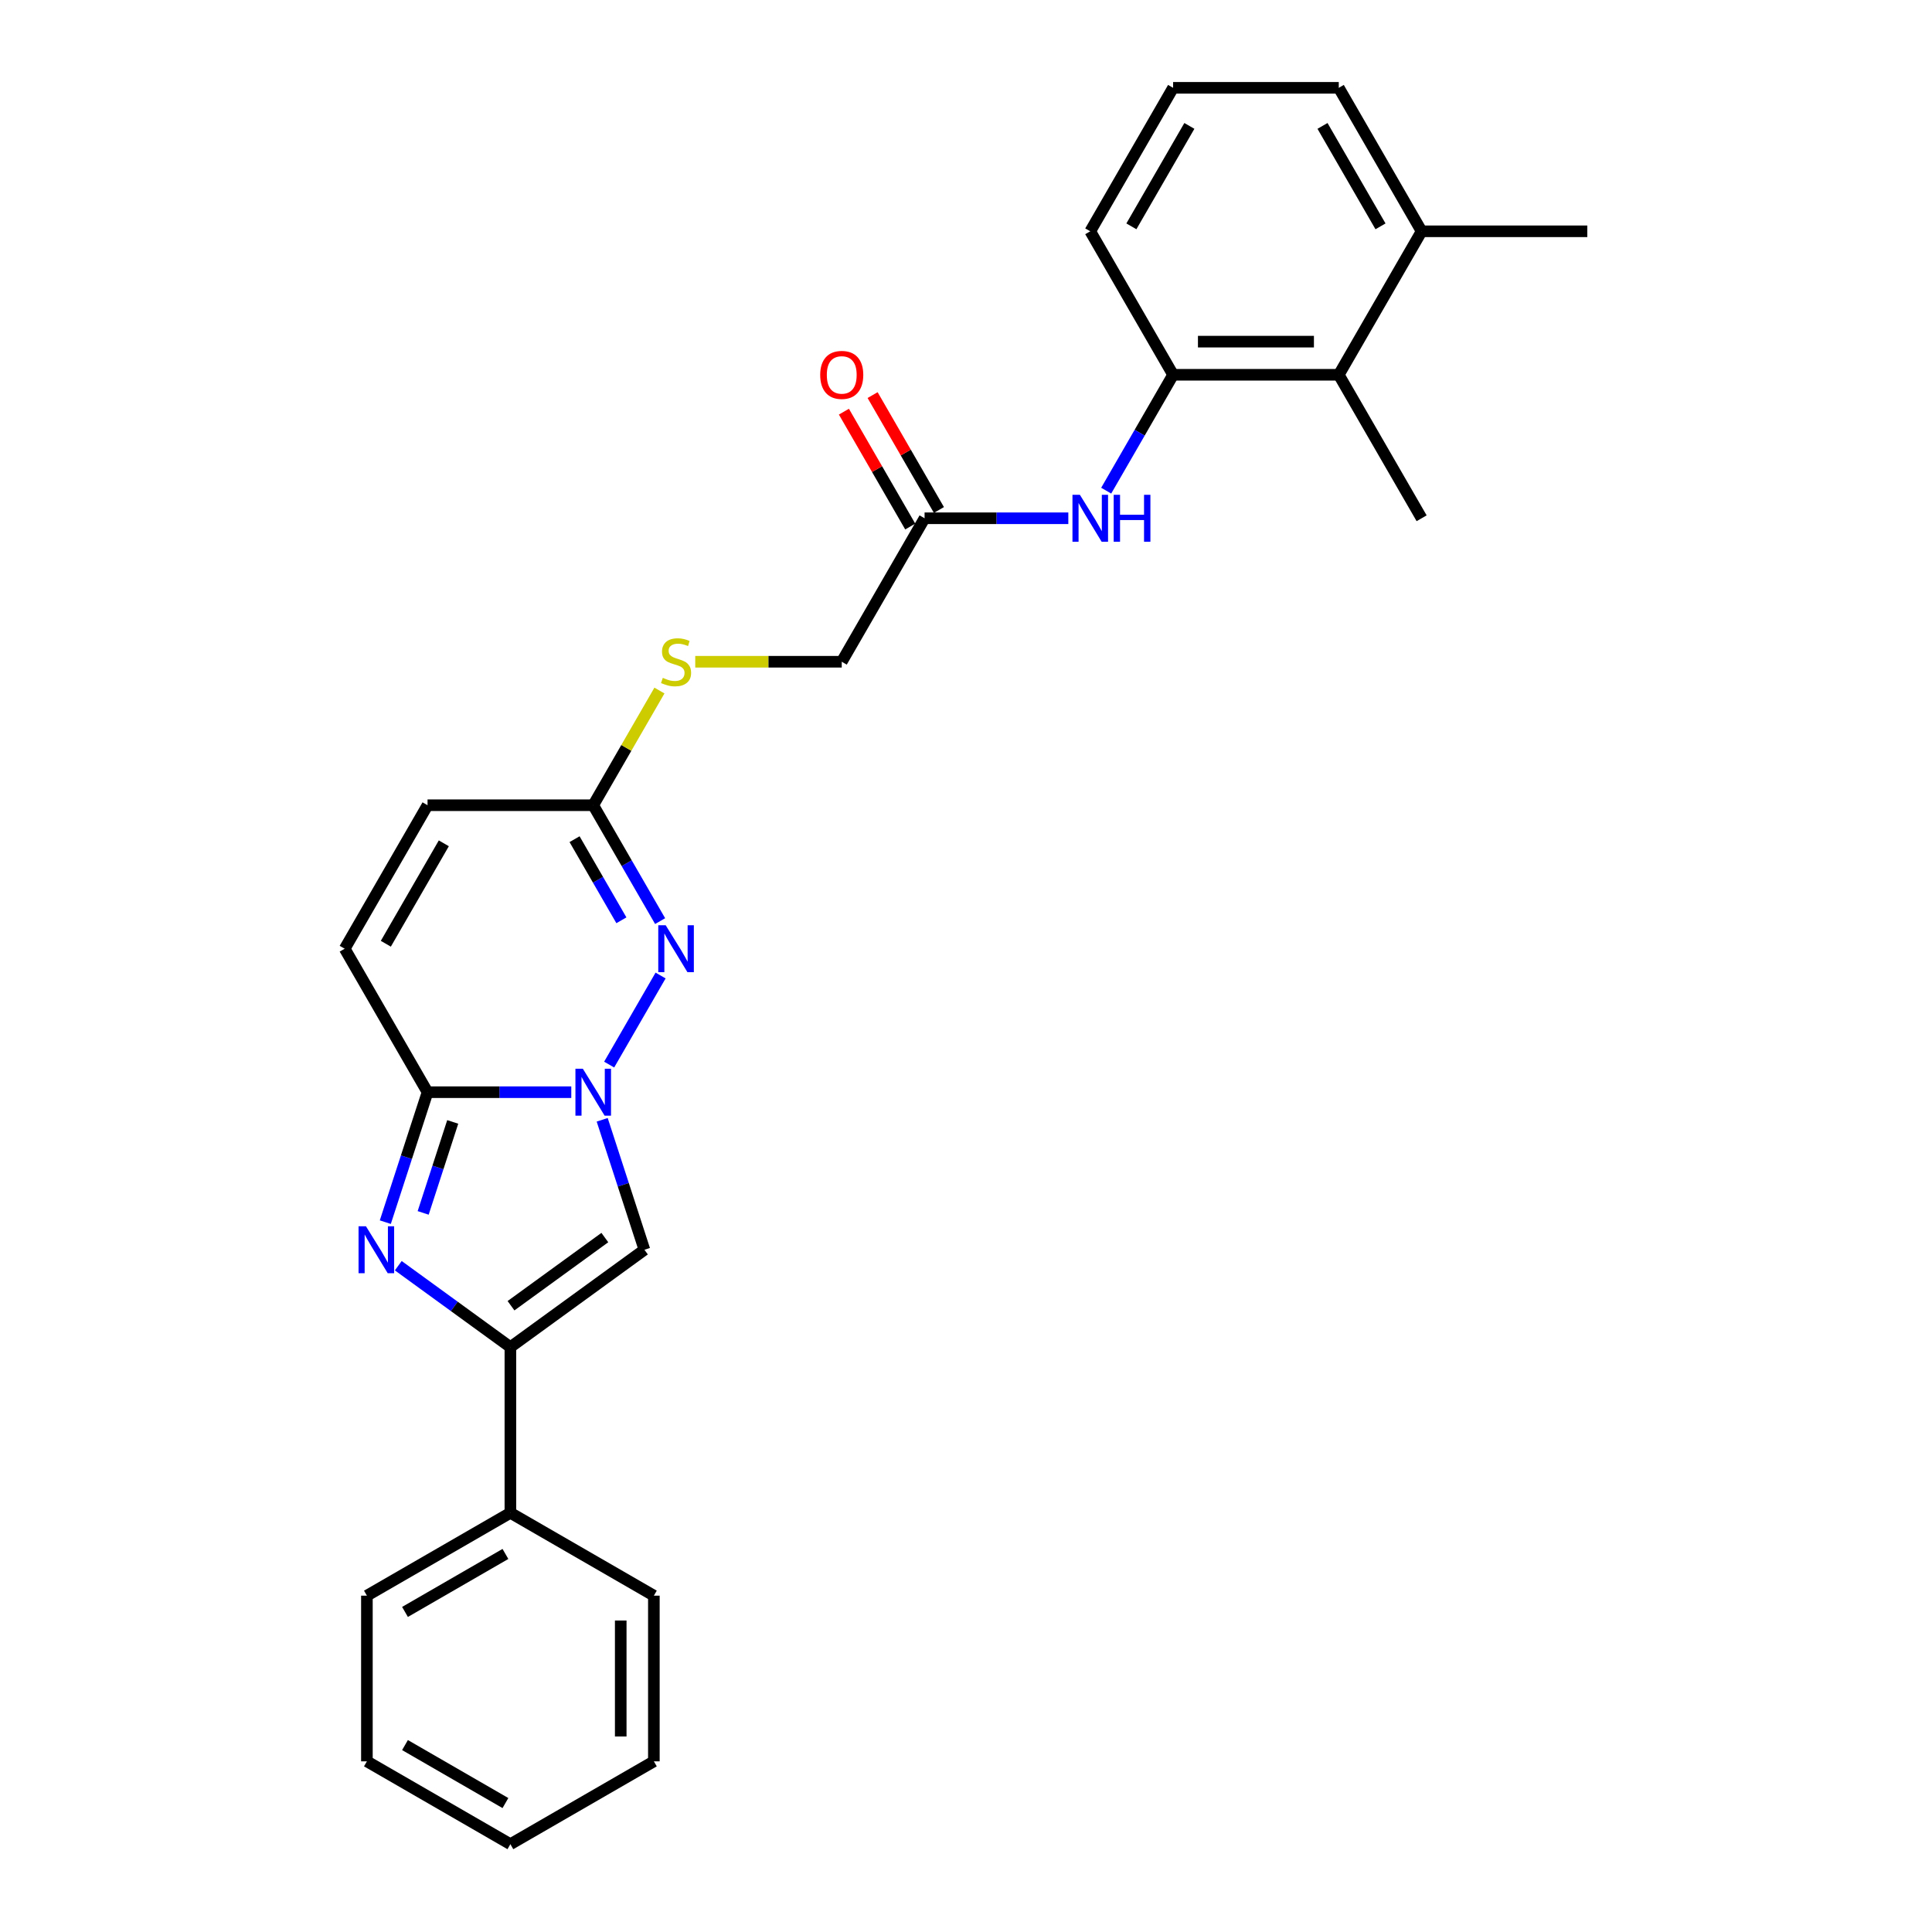 <?xml version='1.0' encoding='iso-8859-1'?>
<svg version='1.1' baseProfile='full'
              xmlns='http://www.w3.org/2000/svg'
                      xmlns:rdkit='http://www.rdkit.org/xml'
                      xmlns:xlink='http://www.w3.org/1999/xlink'
                  xml:space='preserve'
width='1000px' height='1000px' viewBox='0 0 1000 1000'>
<!-- END OF HEADER -->
<rect style='opacity:1.0;fill:#FFFFFF;stroke:none' width='1000' height='1000' x='0' y='0'> </rect>
<path class='bond-1' d='M 295.697,565.317 L 258.497,565.317' style='fill:none;fill-rule:evenodd;stroke:#0000FF;stroke-width:6px;stroke-linecap:butt;stroke-linejoin:miter;stroke-opacity:1' />
<path class='bond-1' d='M 258.497,565.317 L 221.296,565.317' style='fill:none;fill-rule:evenodd;stroke:#000000;stroke-width:6px;stroke-linecap:butt;stroke-linejoin:miter;stroke-opacity:1' />
<path class='bond-3' d='M 315.3,551.03 L 341.918,504.925' style='fill:none;fill-rule:evenodd;stroke:#0000FF;stroke-width:6px;stroke-linecap:butt;stroke-linejoin:miter;stroke-opacity:1' />
<path class='bond-4' d='M 311.693,579.604 L 322.622,613.239' style='fill:none;fill-rule:evenodd;stroke:#0000FF;stroke-width:6px;stroke-linecap:butt;stroke-linejoin:miter;stroke-opacity:1' />
<path class='bond-4' d='M 322.622,613.239 L 333.551,646.875' style='fill:none;fill-rule:evenodd;stroke:#000000;stroke-width:6px;stroke-linecap:butt;stroke-linejoin:miter;stroke-opacity:1' />
<path class='bond-0' d='M 199.438,632.588 L 210.367,598.952' style='fill:none;fill-rule:evenodd;stroke:#0000FF;stroke-width:6px;stroke-linecap:butt;stroke-linejoin:miter;stroke-opacity:1' />
<path class='bond-0' d='M 210.367,598.952 L 221.296,565.317' style='fill:none;fill-rule:evenodd;stroke:#000000;stroke-width:6px;stroke-linecap:butt;stroke-linejoin:miter;stroke-opacity:1' />
<path class='bond-0' d='M 219.029,627.797 L 226.679,604.252' style='fill:none;fill-rule:evenodd;stroke:#0000FF;stroke-width:6px;stroke-linecap:butt;stroke-linejoin:miter;stroke-opacity:1' />
<path class='bond-0' d='M 226.679,604.252 L 234.329,580.707' style='fill:none;fill-rule:evenodd;stroke:#000000;stroke-width:6px;stroke-linecap:butt;stroke-linejoin:miter;stroke-opacity:1' />
<path class='bond-27' d='M 206.15,655.124 L 235.162,676.202' style='fill:none;fill-rule:evenodd;stroke:#0000FF;stroke-width:6px;stroke-linecap:butt;stroke-linejoin:miter;stroke-opacity:1' />
<path class='bond-27' d='M 235.162,676.202 L 264.174,697.28' style='fill:none;fill-rule:evenodd;stroke:#000000;stroke-width:6px;stroke-linecap:butt;stroke-linejoin:miter;stroke-opacity:1' />
<path class='bond-6' d='M 221.296,565.317 L 178.419,491.051' style='fill:none;fill-rule:evenodd;stroke:#000000;stroke-width:6px;stroke-linecap:butt;stroke-linejoin:miter;stroke-opacity:1' />
<path class='bond-2' d='M 264.174,697.28 L 333.551,646.875' style='fill:none;fill-rule:evenodd;stroke:#000000;stroke-width:6px;stroke-linecap:butt;stroke-linejoin:miter;stroke-opacity:1' />
<path class='bond-2' d='M 264.499,675.844 L 313.063,640.56' style='fill:none;fill-rule:evenodd;stroke:#000000;stroke-width:6px;stroke-linecap:butt;stroke-linejoin:miter;stroke-opacity:1' />
<path class='bond-13' d='M 264.174,697.28 L 264.174,783.035' style='fill:none;fill-rule:evenodd;stroke:#000000;stroke-width:6px;stroke-linecap:butt;stroke-linejoin:miter;stroke-opacity:1' />
<path class='bond-5' d='M 341.68,476.764 L 324.366,446.774' style='fill:none;fill-rule:evenodd;stroke:#0000FF;stroke-width:6px;stroke-linecap:butt;stroke-linejoin:miter;stroke-opacity:1' />
<path class='bond-5' d='M 324.366,446.774 L 307.051,416.785' style='fill:none;fill-rule:evenodd;stroke:#000000;stroke-width:6px;stroke-linecap:butt;stroke-linejoin:miter;stroke-opacity:1' />
<path class='bond-5' d='M 321.633,476.343 L 309.512,455.35' style='fill:none;fill-rule:evenodd;stroke:#0000FF;stroke-width:6px;stroke-linecap:butt;stroke-linejoin:miter;stroke-opacity:1' />
<path class='bond-5' d='M 309.512,455.35 L 297.392,434.357' style='fill:none;fill-rule:evenodd;stroke:#000000;stroke-width:6px;stroke-linecap:butt;stroke-linejoin:miter;stroke-opacity:1' />
<path class='bond-10' d='M 307.051,416.785 L 221.296,416.785' style='fill:none;fill-rule:evenodd;stroke:#000000;stroke-width:6px;stroke-linecap:butt;stroke-linejoin:miter;stroke-opacity:1' />
<path class='bond-12' d='M 307.051,416.785 L 324.187,387.104' style='fill:none;fill-rule:evenodd;stroke:#000000;stroke-width:6px;stroke-linecap:butt;stroke-linejoin:miter;stroke-opacity:1' />
<path class='bond-12' d='M 324.187,387.104 L 341.324,357.423' style='fill:none;fill-rule:evenodd;stroke:#CCCC00;stroke-width:6px;stroke-linecap:butt;stroke-linejoin:miter;stroke-opacity:1' />
<path class='bond-28' d='M 178.419,491.051 L 221.296,416.785' style='fill:none;fill-rule:evenodd;stroke:#000000;stroke-width:6px;stroke-linecap:butt;stroke-linejoin:miter;stroke-opacity:1' />
<path class='bond-28' d='M 199.703,488.486 L 229.718,436.5' style='fill:none;fill-rule:evenodd;stroke:#000000;stroke-width:6px;stroke-linecap:butt;stroke-linejoin:miter;stroke-opacity:1' />
<path class='bond-7' d='M 607.194,193.987 L 589.879,223.976' style='fill:none;fill-rule:evenodd;stroke:#000000;stroke-width:6px;stroke-linecap:butt;stroke-linejoin:miter;stroke-opacity:1' />
<path class='bond-7' d='M 589.879,223.976 L 572.565,253.966' style='fill:none;fill-rule:evenodd;stroke:#0000FF;stroke-width:6px;stroke-linecap:butt;stroke-linejoin:miter;stroke-opacity:1' />
<path class='bond-9' d='M 607.194,193.987 L 692.949,193.987' style='fill:none;fill-rule:evenodd;stroke:#000000;stroke-width:6px;stroke-linecap:butt;stroke-linejoin:miter;stroke-opacity:1' />
<path class='bond-9' d='M 620.057,176.836 L 680.086,176.836' style='fill:none;fill-rule:evenodd;stroke:#000000;stroke-width:6px;stroke-linecap:butt;stroke-linejoin:miter;stroke-opacity:1' />
<path class='bond-17' d='M 607.194,193.987 L 564.316,119.721' style='fill:none;fill-rule:evenodd;stroke:#000000;stroke-width:6px;stroke-linecap:butt;stroke-linejoin:miter;stroke-opacity:1' />
<path class='bond-8' d='M 552.962,268.253 L 515.762,268.253' style='fill:none;fill-rule:evenodd;stroke:#0000FF;stroke-width:6px;stroke-linecap:butt;stroke-linejoin:miter;stroke-opacity:1' />
<path class='bond-8' d='M 515.762,268.253 L 478.561,268.253' style='fill:none;fill-rule:evenodd;stroke:#000000;stroke-width:6px;stroke-linecap:butt;stroke-linejoin:miter;stroke-opacity:1' />
<path class='bond-15' d='M 692.949,193.987 L 735.826,119.721' style='fill:none;fill-rule:evenodd;stroke:#000000;stroke-width:6px;stroke-linecap:butt;stroke-linejoin:miter;stroke-opacity:1' />
<path class='bond-19' d='M 692.949,193.987 L 735.826,268.253' style='fill:none;fill-rule:evenodd;stroke:#000000;stroke-width:6px;stroke-linecap:butt;stroke-linejoin:miter;stroke-opacity:1' />
<path class='bond-11' d='M 478.561,268.253 L 435.684,342.519' style='fill:none;fill-rule:evenodd;stroke:#000000;stroke-width:6px;stroke-linecap:butt;stroke-linejoin:miter;stroke-opacity:1' />
<path class='bond-14' d='M 485.988,263.965 L 468.822,234.233' style='fill:none;fill-rule:evenodd;stroke:#000000;stroke-width:6px;stroke-linecap:butt;stroke-linejoin:miter;stroke-opacity:1' />
<path class='bond-14' d='M 468.822,234.233 L 451.656,204.5' style='fill:none;fill-rule:evenodd;stroke:#FF0000;stroke-width:6px;stroke-linecap:butt;stroke-linejoin:miter;stroke-opacity:1' />
<path class='bond-14' d='M 471.135,272.54 L 453.969,242.808' style='fill:none;fill-rule:evenodd;stroke:#000000;stroke-width:6px;stroke-linecap:butt;stroke-linejoin:miter;stroke-opacity:1' />
<path class='bond-14' d='M 453.969,242.808 L 436.803,213.076' style='fill:none;fill-rule:evenodd;stroke:#FF0000;stroke-width:6px;stroke-linecap:butt;stroke-linejoin:miter;stroke-opacity:1' />
<path class='bond-16' d='M 359.859,342.519 L 397.771,342.519' style='fill:none;fill-rule:evenodd;stroke:#CCCC00;stroke-width:6px;stroke-linecap:butt;stroke-linejoin:miter;stroke-opacity:1' />
<path class='bond-16' d='M 397.771,342.519 L 435.684,342.519' style='fill:none;fill-rule:evenodd;stroke:#000000;stroke-width:6px;stroke-linecap:butt;stroke-linejoin:miter;stroke-opacity:1' />
<path class='bond-21' d='M 264.174,783.035 L 189.908,825.913' style='fill:none;fill-rule:evenodd;stroke:#000000;stroke-width:6px;stroke-linecap:butt;stroke-linejoin:miter;stroke-opacity:1' />
<path class='bond-21' d='M 261.609,804.32 L 209.623,834.334' style='fill:none;fill-rule:evenodd;stroke:#000000;stroke-width:6px;stroke-linecap:butt;stroke-linejoin:miter;stroke-opacity:1' />
<path class='bond-22' d='M 264.174,783.035 L 338.44,825.913' style='fill:none;fill-rule:evenodd;stroke:#000000;stroke-width:6px;stroke-linecap:butt;stroke-linejoin:miter;stroke-opacity:1' />
<path class='bond-23' d='M 735.826,119.721 L 821.581,119.721' style='fill:none;fill-rule:evenodd;stroke:#000000;stroke-width:6px;stroke-linecap:butt;stroke-linejoin:miter;stroke-opacity:1' />
<path class='bond-30' d='M 735.826,119.721 L 692.949,45.455' style='fill:none;fill-rule:evenodd;stroke:#000000;stroke-width:6px;stroke-linecap:butt;stroke-linejoin:miter;stroke-opacity:1' />
<path class='bond-30' d='M 714.542,117.156 L 684.527,65.17' style='fill:none;fill-rule:evenodd;stroke:#000000;stroke-width:6px;stroke-linecap:butt;stroke-linejoin:miter;stroke-opacity:1' />
<path class='bond-18' d='M 564.316,119.721 L 607.194,45.455' style='fill:none;fill-rule:evenodd;stroke:#000000;stroke-width:6px;stroke-linecap:butt;stroke-linejoin:miter;stroke-opacity:1' />
<path class='bond-18' d='M 585.601,117.156 L 615.615,65.17' style='fill:none;fill-rule:evenodd;stroke:#000000;stroke-width:6px;stroke-linecap:butt;stroke-linejoin:miter;stroke-opacity:1' />
<path class='bond-20' d='M 607.194,45.455 L 692.949,45.455' style='fill:none;fill-rule:evenodd;stroke:#000000;stroke-width:6px;stroke-linecap:butt;stroke-linejoin:miter;stroke-opacity:1' />
<path class='bond-25' d='M 189.908,825.913 L 189.908,911.668' style='fill:none;fill-rule:evenodd;stroke:#000000;stroke-width:6px;stroke-linecap:butt;stroke-linejoin:miter;stroke-opacity:1' />
<path class='bond-24' d='M 338.44,825.913 L 338.44,911.668' style='fill:none;fill-rule:evenodd;stroke:#000000;stroke-width:6px;stroke-linecap:butt;stroke-linejoin:miter;stroke-opacity:1' />
<path class='bond-24' d='M 321.289,838.776 L 321.289,898.805' style='fill:none;fill-rule:evenodd;stroke:#000000;stroke-width:6px;stroke-linecap:butt;stroke-linejoin:miter;stroke-opacity:1' />
<path class='bond-26' d='M 338.44,911.668 L 264.174,954.545' style='fill:none;fill-rule:evenodd;stroke:#000000;stroke-width:6px;stroke-linecap:butt;stroke-linejoin:miter;stroke-opacity:1' />
<path class='bond-29' d='M 189.908,911.668 L 264.174,954.545' style='fill:none;fill-rule:evenodd;stroke:#000000;stroke-width:6px;stroke-linecap:butt;stroke-linejoin:miter;stroke-opacity:1' />
<path class='bond-29' d='M 209.623,903.246 L 261.609,933.261' style='fill:none;fill-rule:evenodd;stroke:#000000;stroke-width:6px;stroke-linecap:butt;stroke-linejoin:miter;stroke-opacity:1' />
<path  class='atom-0' d='M 301.683 553.174
L 309.641 566.037
Q 310.43 567.306, 311.699 569.605
Q 312.968 571.903, 313.037 572.04
L 313.037 553.174
L 316.261 553.174
L 316.261 577.46
L 312.934 577.46
L 304.393 563.396
Q 303.398 561.749, 302.335 559.863
Q 301.306 557.976, 300.997 557.393
L 300.997 577.46
L 297.841 577.46
L 297.841 553.174
L 301.683 553.174
' fill='#0000FF'/>
<path  class='atom-1' d='M 189.428 634.732
L 197.386 647.595
Q 198.175 648.864, 199.444 651.163
Q 200.713 653.461, 200.782 653.598
L 200.782 634.732
L 204.006 634.732
L 204.006 659.018
L 200.679 659.018
L 192.138 644.954
Q 191.143 643.307, 190.08 641.421
Q 189.051 639.534, 188.742 638.951
L 188.742 659.018
L 185.586 659.018
L 185.586 634.732
L 189.428 634.732
' fill='#0000FF'/>
<path  class='atom-4' d='M 344.56 478.908
L 352.518 491.771
Q 353.307 493.04, 354.577 495.339
Q 355.846 497.637, 355.914 497.774
L 355.914 478.908
L 359.139 478.908
L 359.139 503.194
L 355.811 503.194
L 347.27 489.13
Q 346.276 487.483, 345.212 485.597
Q 344.183 483.71, 343.874 483.127
L 343.874 503.194
L 340.719 503.194
L 340.719 478.908
L 344.56 478.908
' fill='#0000FF'/>
<path  class='atom-9' d='M 558.948 256.11
L 566.906 268.973
Q 567.695 270.242, 568.964 272.54
Q 570.233 274.839, 570.302 274.976
L 570.302 256.11
L 573.526 256.11
L 573.526 280.396
L 570.199 280.396
L 561.658 266.332
Q 560.663 264.685, 559.6 262.799
Q 558.571 260.912, 558.262 260.329
L 558.262 280.396
L 555.106 280.396
L 555.106 256.11
L 558.948 256.11
' fill='#0000FF'/>
<path  class='atom-9' d='M 576.442 256.11
L 579.735 256.11
L 579.735 266.435
L 592.152 266.435
L 592.152 256.11
L 595.445 256.11
L 595.445 280.396
L 592.152 280.396
L 592.152 269.179
L 579.735 269.179
L 579.735 280.396
L 576.442 280.396
L 576.442 256.11
' fill='#0000FF'/>
<path  class='atom-13' d='M 343.068 350.854
Q 343.343 350.957, 344.475 351.437
Q 345.607 351.917, 346.841 352.226
Q 348.111 352.501, 349.346 352.501
Q 351.644 352.501, 352.982 351.403
Q 354.319 350.271, 354.319 348.316
Q 354.319 346.978, 353.633 346.155
Q 352.982 345.331, 351.952 344.886
Q 350.923 344.44, 349.208 343.925
Q 347.047 343.273, 345.744 342.656
Q 344.475 342.039, 343.548 340.735
Q 342.657 339.432, 342.657 337.236
Q 342.657 334.183, 344.715 332.297
Q 346.807 330.41, 350.923 330.41
Q 353.736 330.41, 356.926 331.748
L 356.137 334.389
Q 353.222 333.189, 351.026 333.189
Q 348.659 333.189, 347.356 334.183
Q 346.053 335.144, 346.087 336.825
Q 346.087 338.128, 346.739 338.917
Q 347.425 339.706, 348.385 340.152
Q 349.38 340.598, 351.026 341.112
Q 353.222 341.798, 354.525 342.484
Q 355.829 343.17, 356.755 344.577
Q 357.715 345.949, 357.715 348.316
Q 357.715 351.677, 355.451 353.495
Q 353.222 355.279, 349.483 355.279
Q 347.322 355.279, 345.675 354.799
Q 344.063 354.353, 342.142 353.564
L 343.068 350.854
' fill='#CCCC00'/>
<path  class='atom-15' d='M 424.536 194.055
Q 424.536 188.224, 427.417 184.965
Q 430.298 181.707, 435.684 181.707
Q 441.069 181.707, 443.951 184.965
Q 446.832 188.224, 446.832 194.055
Q 446.832 199.955, 443.916 203.317
Q 441.001 206.644, 435.684 206.644
Q 430.333 206.644, 427.417 203.317
Q 424.536 199.989, 424.536 194.055
M 435.684 203.9
Q 439.388 203.9, 441.378 201.43
Q 443.402 198.926, 443.402 194.055
Q 443.402 189.287, 441.378 186.886
Q 439.388 184.451, 435.684 184.451
Q 431.979 184.451, 429.955 186.852
Q 427.966 189.253, 427.966 194.055
Q 427.966 198.96, 429.955 201.43
Q 431.979 203.9, 435.684 203.9
' fill='#FF0000'/>
</svg>
